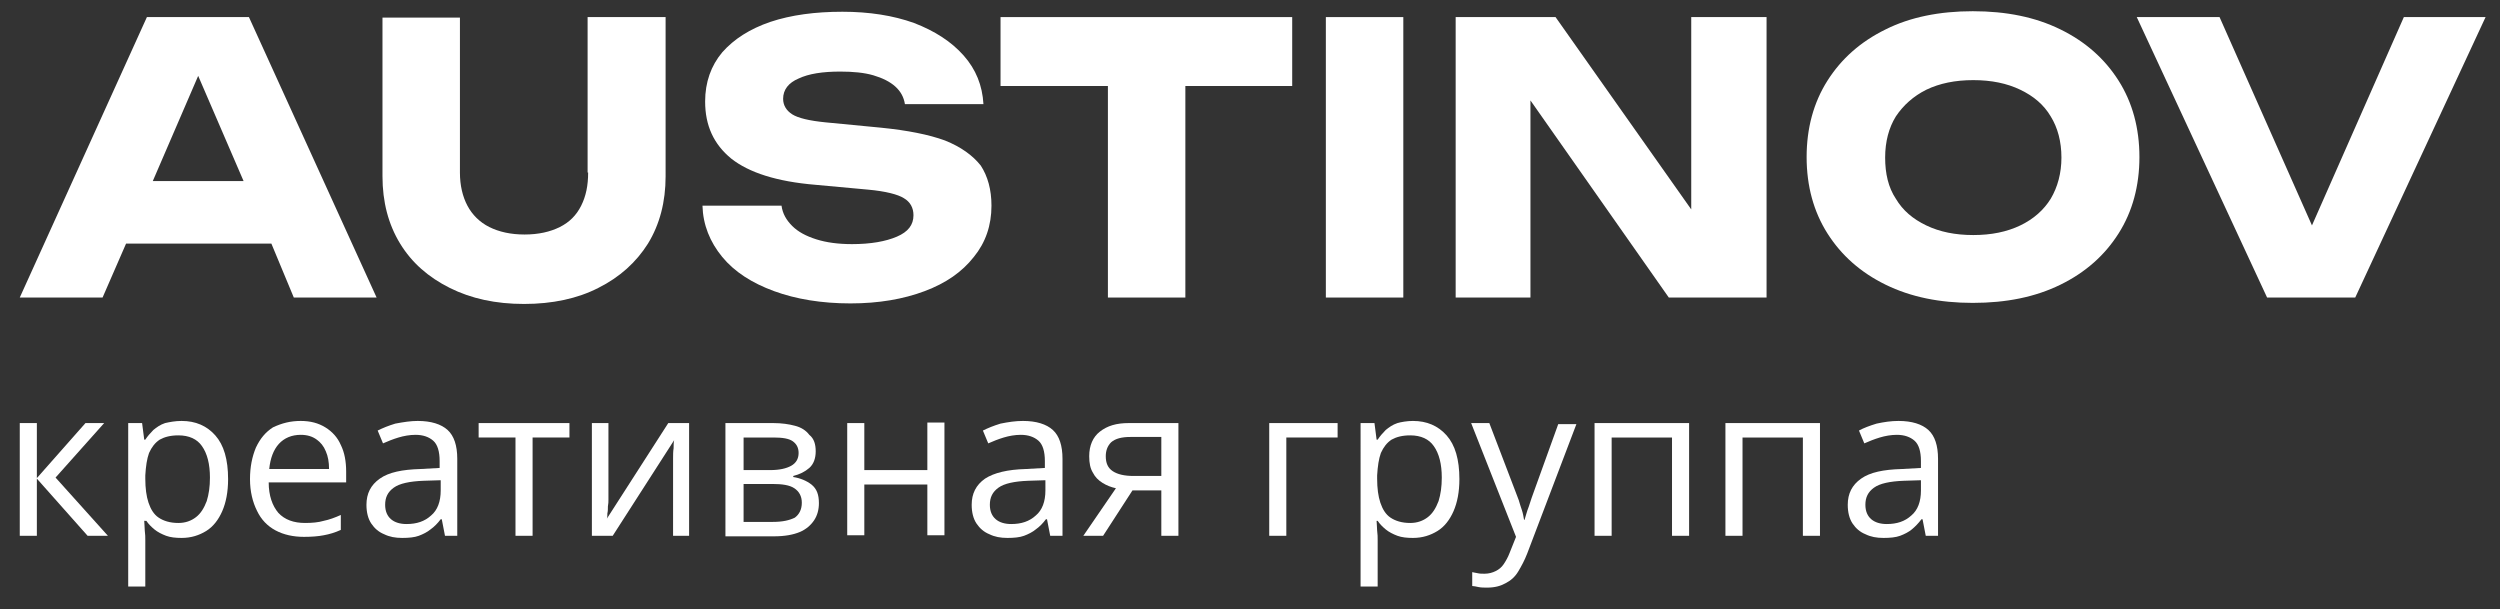 <?xml version="1.0" encoding="UTF-8"?> <svg xmlns="http://www.w3.org/2000/svg" xmlns:xlink="http://www.w3.org/1999/xlink" version="1.1" id="Layer_1" x="0px" y="0px" viewBox="0 0 468 114" style="enable-background:new 0 0 468 114;" xml:space="preserve"><rect x="0" y="0" width="468" height="114" fill="#333333" stroke="none"/> <style type="text/css"> .st0{fill:#FFFFFF;} </style> <g> <g> <path class="st0" d="M27.5,3.2L3.7,55.7h15.5l4.4-10.1h27.2L55,55.7h15.5L46.6,3.2H27.5z M28.6,33.9l8.5-19.7l8.5,19.7H28.6z"></path> <path class="st0" d="M110.1,32.3c0,2.4-0.4,4.4-1.3,6.2c-0.9,1.8-2.2,3.1-4,4c-1.8,0.9-4,1.4-6.6,1.4c-2.6,0-4.8-0.5-6.6-1.4 c-1.8-0.9-3.2-2.3-4.1-4s-1.4-3.8-1.4-6.2v-29H71.6V33c0,4.8,1.1,9,3.3,12.6c2.2,3.6,5.3,6.3,9.3,8.3c4,2,8.6,3,13.9,3 c5.3,0,10-1,13.9-3c4-2,7.1-4.8,9.3-8.3c2.2-3.6,3.3-7.8,3.3-12.6V3.2h-14.6V32.3z"></path> <path class="st0" d="M176.9,26.3c-3-1.1-7-1.9-12-2.4l-10.4-1c-3-0.3-5.1-0.8-6.2-1.5c-1.1-0.7-1.7-1.7-1.7-2.9c0-1.7,1-3,2.9-3.8 c1.9-0.9,4.5-1.3,7.8-1.3c2.4,0,4.5,0.2,6.2,0.7c1.7,0.5,3.1,1.2,4.1,2.1c1,0.9,1.6,2,1.8,3.3h14.7c-0.2-3.5-1.4-6.5-3.7-9.1 c-2.3-2.6-5.4-4.6-9.3-6.1c-3.9-1.4-8.4-2.1-13.4-2.1c-5.1,0-9.6,0.6-13.5,1.9c-3.8,1.3-6.8,3.2-9,5.7c-2.1,2.5-3.2,5.6-3.2,9.2 c0,4.5,1.6,8,4.9,10.7c3.3,2.6,8.5,4.3,15.8,4.9l9.8,0.9c3.3,0.3,5.6,0.9,6.7,1.6c1.2,0.7,1.8,1.8,1.8,3.2c0,1.8-1,3.1-3.1,4 c-2.1,0.9-4.9,1.4-8.4,1.4c-2.6,0-4.8-0.3-6.7-0.9c-1.9-0.6-3.4-1.4-4.5-2.5c-1.1-1.1-1.8-2.3-2-3.8h-14.8 c0.1,3.6,1.4,6.8,3.7,9.6c2.3,2.8,5.6,4.9,9.7,6.4c4.1,1.5,8.9,2.3,14.3,2.3c5.3,0,9.9-0.8,13.9-2.3c4-1.5,7-3.6,9.2-6.4 c2.2-2.7,3.3-5.9,3.3-9.6c0-3-0.7-5.5-2-7.5C182.1,29.1,179.9,27.5,176.9,26.3z"></path> <polygon class="st0" points="187.3,16.1 207.4,16.1 207.4,55.7 221.9,55.7 221.9,16.1 241.9,16.1 241.9,3.2 187.3,3.2 "></polygon> <rect x="248.2" y="3.2" class="st0" width="14.5" height="52.5"></rect> <polygon class="st0" points="316.6,39.2 291.2,3.2 272.5,3.2 272.5,55.7 286.5,55.7 286.5,18.8 312.4,55.7 330.7,55.7 330.7,3.2 316.6,3.2 "></polygon> <path class="st0" d="M385.7,5.5c-4.7-2.3-10.1-3.4-16.4-3.4c-6.2,0-11.7,1.1-16.3,3.4c-4.7,2.3-8.3,5.5-10.9,9.6 c-2.6,4.1-3.9,8.9-3.9,14.3s1.3,10.2,3.9,14.3c2.6,4.1,6.2,7.3,10.9,9.6c4.7,2.3,10.1,3.4,16.3,3.4c6.3,0,11.7-1.1,16.4-3.4 c4.7-2.3,8.3-5.5,10.9-9.6c2.6-4.1,3.9-8.9,3.9-14.3s-1.3-10.2-3.9-14.3C394,11,390.4,7.8,385.7,5.5z M383.9,37.2 c-1.3,2.1-3.2,3.8-5.7,5c-2.5,1.2-5.4,1.8-8.8,1.8c-3.4,0-6.3-0.6-8.8-1.8c-2.5-1.2-4.4-2.8-5.7-5c-1.4-2.1-2-4.7-2-7.7 c0-3,0.7-5.6,2-7.7c1.4-2.1,3.3-3.8,5.7-5c2.5-1.2,5.4-1.8,8.8-1.8c3.4,0,6.3,0.6,8.8,1.8c2.5,1.2,4.4,2.8,5.7,5 c1.3,2.1,2,4.7,2,7.7C385.9,32.4,385.2,35,383.9,37.2z"></path> <polygon class="st0" points="450,3.2 432.8,42.2 415.5,3.2 400,3.2 424.4,55.7 440.9,55.7 465.3,3.2 "></polygon> </g> <g> <path class="st0" d="M16,79.2h3.5l-9.1,10.2l9.8,10.9h-3.8L6.9,89.6v10.7H3.7V79.2h3.2v10.3L16,79.2z"></path> <path class="st0" d="M34,78.8c2.6,0,4.7,0.9,6.3,2.7c1.6,1.8,2.4,4.5,2.4,8.2c0,2.4-0.4,4.4-1.1,6c-0.7,1.6-1.7,2.9-3,3.7 c-1.3,0.8-2.8,1.3-4.6,1.3c-1.1,0-2.1-0.1-2.9-0.4c-0.8-0.3-1.6-0.7-2.2-1.2c-0.6-0.5-1.1-1-1.5-1.6H27c0,0.5,0.1,1.1,0.1,1.8 c0.1,0.7,0.1,1.3,0.1,1.8v8.7H24V79.2h2.6l0.4,3.1h0.2c0.4-0.6,0.9-1.2,1.5-1.8c0.6-0.5,1.3-1,2.2-1.3C31.8,79,32.8,78.8,34,78.8z M33.4,81.5c-1.5,0-2.6,0.3-3.5,0.8c-0.9,0.6-1.5,1.4-2,2.5c-0.4,1.1-0.6,2.5-0.7,4.2v0.6c0,1.8,0.2,3.3,0.6,4.5 c0.4,1.2,1,2.2,1.9,2.8s2.1,1,3.7,1c1.3,0,2.4-0.4,3.3-1.1c0.9-0.7,1.5-1.7,2-3c0.4-1.3,0.6-2.7,0.6-4.4c0-2.5-0.5-4.5-1.5-5.9 C36.9,82.2,35.4,81.5,33.4,81.5z"></path> <path class="st0" d="M56.3,78.8c1.8,0,3.3,0.4,4.6,1.2c1.3,0.8,2.3,1.9,2.9,3.3c0.7,1.4,1,3.1,1,5v2H50.3c0,2.5,0.7,4.4,1.8,5.7 c1.2,1.3,2.9,1.9,5,1.9c1.3,0,2.5-0.1,3.5-0.4c1-0.2,2.1-0.6,3.2-1.1v2.8c-1.1,0.5-2.1,0.8-3.2,1c-1,0.2-2.3,0.3-3.7,0.3 c-2,0-3.8-0.4-5.3-1.2c-1.5-0.8-2.7-2-3.5-3.7c-0.8-1.6-1.3-3.6-1.3-5.9c0-2.3,0.4-4.2,1.1-5.9c0.8-1.7,1.8-2.9,3.2-3.8 C52.8,79.2,54.4,78.8,56.3,78.8z M56.3,81.4c-1.7,0-3.1,0.6-4.1,1.7c-1,1.1-1.6,2.7-1.8,4.7h11.2c0-1.3-0.2-2.4-0.6-3.3 c-0.4-1-1-1.7-1.7-2.2C58.5,81.7,57.5,81.4,56.3,81.4z"></path> <path class="st0" d="M78.2,78.8c2.5,0,4.4,0.6,5.6,1.7c1.2,1.1,1.8,2.9,1.8,5.4v14.4h-2.3l-0.6-3.1h-0.2c-0.6,0.8-1.2,1.4-1.9,1.9 c-0.6,0.5-1.4,0.9-2.2,1.2c-0.8,0.3-1.9,0.4-3.1,0.4c-1.3,0-2.4-0.2-3.4-0.7c-1-0.4-1.8-1.1-2.4-2c-0.6-0.9-0.9-2.1-0.9-3.5 c0-2.1,0.8-3.7,2.5-4.9s4.2-1.7,7.6-1.8l3.6-0.2v-1.3c0-1.8-0.4-3.1-1.2-3.8c-0.8-0.7-1.9-1.1-3.3-1.1c-1.1,0-2.2,0.2-3.2,0.5 c-1,0.3-2,0.7-2.9,1.1l-1-2.4c1-0.5,2-0.9,3.3-1.3C75.6,79,76.9,78.8,78.2,78.8z M82.5,89.9L79.3,90c-2.6,0.1-4.5,0.5-5.6,1.3 c-1.1,0.8-1.6,1.8-1.6,3.2c0,1.2,0.4,2.1,1.1,2.7c0.7,0.6,1.7,0.9,2.9,0.9c1.9,0,3.4-0.5,4.6-1.6c1.2-1,1.8-2.6,1.8-4.7V89.9z"></path> <path class="st0" d="M106.7,81.9h-7v18.4h-3.2V81.9h-6.9v-2.7h17V81.9z"></path> <path class="st0" d="M113.9,79.2v13.3c0,0.3,0,0.6,0,1c0,0.4,0,0.8-0.1,1.3c0,0.5,0,0.9-0.1,1.3c0,0.4,0,0.8-0.1,1l11.5-17.9h3.9 v21.1h-3V87.4c0-0.4,0-0.9,0-1.6c0-0.6,0-1.3,0.1-1.9c0-0.6,0-1.1,0.1-1.5l-11.5,17.9h-3.9V79.2H113.9z"></path> <path class="st0" d="M152.7,84.5c0,1.3-0.4,2.4-1.2,3.1c-0.8,0.7-1.8,1.2-3,1.5v0.2c1.3,0.2,2.5,0.7,3.4,1.4 c1,0.8,1.4,1.9,1.4,3.5c0,1.2-0.3,2.3-0.9,3.2s-1.5,1.7-2.7,2.2c-1.2,0.5-2.8,0.8-4.8,0.8h-9.1V79.2h9c1.5,0,2.9,0.2,4,0.5 c1.2,0.3,2.1,0.9,2.7,1.7C152.4,82.1,152.7,83.2,152.7,84.5z M149.5,84.8c0-1-0.4-1.7-1.1-2.2c-0.7-0.5-1.9-0.7-3.6-0.7h-5.6v6.1 h5c1.7,0,3-0.3,3.9-0.8C149,86.7,149.5,85.9,149.5,84.8z M150.1,94.1c0-1.2-0.5-2.1-1.4-2.7c-0.9-0.6-2.3-0.8-4.1-0.8h-5.4v7.1 h5.5c1.8,0,3.1-0.3,4.1-0.8C149.6,96.3,150.1,95.4,150.1,94.1z"></path> <path class="st0" d="M161.8,79.2V88h11.8v-8.9h3.2v21.1h-3.2v-9.5h-11.8v9.5h-3.2V79.2H161.8z"></path> <path class="st0" d="M191.5,78.8c2.5,0,4.4,0.6,5.6,1.7c1.2,1.1,1.8,2.9,1.8,5.4v14.4h-2.3l-0.6-3.1h-0.2 c-0.6,0.8-1.2,1.4-1.9,1.9c-0.6,0.5-1.4,0.9-2.2,1.2c-0.8,0.3-1.9,0.4-3.1,0.4c-1.3,0-2.4-0.2-3.4-0.7c-1-0.4-1.8-1.1-2.4-2 c-0.6-0.9-0.9-2.1-0.9-3.5c0-2.1,0.8-3.7,2.5-4.9c1.7-1.1,4.2-1.7,7.6-1.8l3.6-0.2v-1.3c0-1.8-0.4-3.1-1.2-3.8 c-0.8-0.7-1.9-1.1-3.3-1.1c-1.1,0-2.2,0.2-3.2,0.5s-2,0.7-2.9,1.1l-1-2.4c1-0.5,2-0.9,3.3-1.3C188.8,79,190.1,78.8,191.5,78.8z M195.7,89.9l-3.2,0.1c-2.6,0.1-4.5,0.5-5.6,1.3c-1.1,0.8-1.6,1.8-1.6,3.2c0,1.2,0.4,2.1,1.1,2.7c0.7,0.6,1.7,0.9,2.9,0.9 c1.9,0,3.4-0.5,4.6-1.6c1.2-1,1.8-2.6,1.8-4.7V89.9z"></path> <path class="st0" d="M206.5,100.3h-3.7l6.1-8.9c-0.9-0.2-1.7-0.5-2.5-1c-0.8-0.5-1.4-1.1-1.8-1.9c-0.5-0.8-0.7-1.8-0.7-3.1 c0-2,0.7-3.6,2-4.6c1.4-1.1,3.1-1.6,5.4-1.6h9.3v21.1h-3.2v-8.5H212L206.5,100.3z M207,85.4c0,1.3,0.4,2.2,1.3,2.8 c0.9,0.6,2.2,0.9,3.9,0.9h5.2v-7.3h-5.8c-1.6,0-2.8,0.3-3.6,1C207.3,83.5,207,84.4,207,85.4z"></path> <path class="st0" d="M250.4,79.2v2.7h-9.6v18.4h-3.2V79.2H250.4z"></path> <path class="st0" d="M264.5,78.8c2.6,0,4.7,0.9,6.3,2.7c1.6,1.8,2.4,4.5,2.4,8.2c0,2.4-0.4,4.4-1.1,6c-0.7,1.6-1.7,2.9-3,3.7 c-1.3,0.8-2.8,1.3-4.6,1.3c-1.1,0-2.1-0.1-2.9-0.4c-0.8-0.3-1.6-0.7-2.2-1.2c-0.6-0.5-1.1-1-1.5-1.6h-0.2c0,0.5,0.1,1.1,0.1,1.8 c0.1,0.7,0.1,1.3,0.1,1.8v8.7h-3.2V79.2h2.6l0.4,3.1h0.2c0.4-0.6,0.9-1.2,1.5-1.8c0.6-0.5,1.3-1,2.2-1.3 C262.3,79,263.4,78.8,264.5,78.8z M264,81.5c-1.5,0-2.6,0.3-3.5,0.8c-0.9,0.6-1.5,1.4-2,2.5c-0.4,1.1-0.6,2.5-0.7,4.2v0.6 c0,1.8,0.2,3.3,0.6,4.5c0.4,1.2,1,2.2,1.9,2.8c0.9,0.6,2.1,1,3.7,1c1.3,0,2.4-0.4,3.3-1.1c0.9-0.7,1.5-1.7,2-3 c0.4-1.3,0.6-2.7,0.6-4.4c0-2.5-0.5-4.5-1.5-5.9C267.5,82.2,266,81.5,264,81.5z"></path> <path class="st0" d="M275.4,79.2h3.4l4.7,12.3c0.3,0.7,0.5,1.4,0.8,2.1c0.2,0.7,0.4,1.3,0.6,1.9c0.2,0.6,0.3,1.2,0.4,1.8h0.1 c0.2-0.6,0.4-1.5,0.8-2.5c0.3-1,0.7-2.1,1.1-3.2l4.4-12.2h3.4l-9.2,24.2c-0.5,1.3-1.1,2.4-1.7,3.4c-0.6,1-1.4,1.7-2.4,2.2 c-0.9,0.5-2,0.8-3.4,0.8c-0.6,0-1.1,0-1.6-0.1c-0.5-0.1-0.9-0.2-1.2-0.2v-2.6c0.3,0.1,0.6,0.1,1,0.2c0.4,0.1,0.8,0.1,1.3,0.1 c0.8,0,1.5-0.2,2.1-0.5c0.6-0.3,1.1-0.7,1.5-1.3c0.4-0.6,0.8-1.3,1.1-2.1l1.2-3L275.4,79.2z"></path> <path class="st0" d="M316.2,79.2v21.1H313V81.9h-11.3v18.4h-3.2V79.2H316.2z"></path> <path class="st0" d="M340.7,79.2v21.1h-3.2V81.9h-11.3v18.4H323V79.2H340.7z"></path> <path class="st0" d="M355.4,78.8c2.5,0,4.4,0.6,5.6,1.7c1.2,1.1,1.8,2.9,1.8,5.4v14.4h-2.3l-0.6-3.1h-0.2 c-0.6,0.8-1.2,1.4-1.8,1.9c-0.6,0.5-1.4,0.9-2.2,1.2c-0.8,0.3-1.9,0.4-3.1,0.4c-1.3,0-2.4-0.2-3.4-0.7c-1-0.4-1.8-1.1-2.4-2 c-0.6-0.9-0.9-2.1-0.9-3.5c0-2.1,0.8-3.7,2.5-4.9s4.2-1.7,7.6-1.8l3.6-0.2v-1.3c0-1.8-0.4-3.1-1.2-3.8s-1.9-1.1-3.3-1.1 c-1.1,0-2.2,0.2-3.2,0.5c-1,0.3-2,0.7-2.9,1.1l-1-2.4c0.9-0.5,2-0.9,3.3-1.3C352.7,79,354,78.8,355.4,78.8z M359.6,89.9l-3.2,0.1 c-2.6,0.1-4.5,0.5-5.6,1.3c-1.1,0.8-1.6,1.8-1.6,3.2c0,1.2,0.4,2.1,1.1,2.7c0.7,0.6,1.7,0.9,2.9,0.9c1.9,0,3.4-0.5,4.6-1.6 c1.2-1,1.8-2.6,1.8-4.7V89.9z"></path> </g> </g> </svg> 
